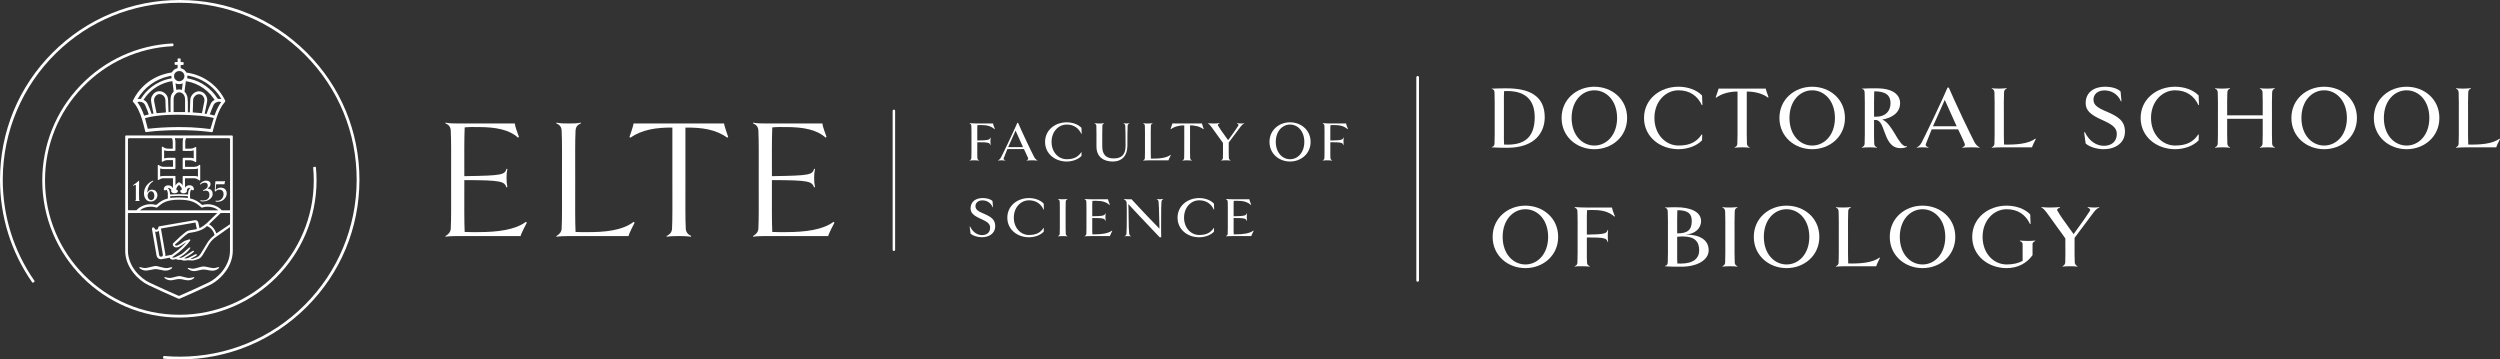 <?xml version="1.0" encoding="UTF-8"?><svg id="Réteg_2" xmlns="http://www.w3.org/2000/svg" viewBox="0 0 1871.07 269"><rect x="0" y="0" width="1871.07" height="269" fill="#333333" stroke="none"/><defs><style>.cls-1{fill:#fff;}</style></defs><g id="FEJLÉC"><g id="TTK_agol"><g id="logó"><path class="cls-1" d="M669.01,82.06c-.51,0-.93,.42-.93,.93v103.92c0,.51,.42,.93,.93,.93s.93-.42,.93-.93V82.99c0-.51-.42-.93-.93-.93Z"/><path class="cls-1" d="M358.18,173.73c-3.47,0-6.94,0-10.41-.13-.39-8.22-.26-18.89-.26-38.67v-.13c28.52,0,29.81,1.03,31.6,5.52l.64-.39c-.51-2.44-.64-3.98-.64-6.68s.13-4.37,.64-6.81l-.64-.13c-1.41,4.5-2.95,5.14-31.6,5.52,0-17.99-.13-26.21,.26-36.49,3.6-.38,7.07-.26,10.28-.26,12.98,0,23.12,1.93,29.68,7.97l.64-.64c-.77-1.8-3.08-8.48-3.08-10.02h-42.78c-1.93,0-7.19,0-8.99-.64l-.13,.64c2.57,.9,3.85,2.7,3.98,5.4,.39,8.22,.26,16.83,.26,36.74s.13,28.26-.26,36.61c-.13,2.18-1.41,4.11-3.98,5.52l.13,.51c1.93-.39,6.94-.51,8.99-.51h47.15c0-1.16,3.98-8.74,4.63-10.02l-.64-.64c-8.09,6.04-21.33,7.71-35.46,7.71Z"/><path class="cls-1" d="M438.34,173.73c-2.44,0-5.01,0-7.58-.13-.39-8.22-.26-19.01-.26-39.05s-.13-28.52,.26-36.74c.13-2.7,1.41-4.5,3.98-5.4l-.13-.64c-1.67,.64-7.07,.64-8.99,.64s-7.19,0-9.12-.64l-.13,.64c2.57,.9,3.85,2.7,3.98,5.4,.39,8.22,.26,16.83,.26,36.74s.13,28.26-.26,36.61c-.13,2.18-1.41,4.11-3.98,5.52l.13,.51c1.93-.39,6.94-.51,8.99-.51h44.96c0-1.28,3.85-8.74,4.5-10.02l-.64-.64c-8.74,6.55-21.46,7.84-35.97,7.71Z"/><path class="cls-1" d="M474.19,92.41c0,1.03-2.44,8.48-3.08,10.15l.64,.51c8.74-6.04,19.27-7.71,31.48-7.58v39.05c0,20.17,.13,28.26-.26,36.61-.13,2.57-1.41,4.11-4.11,5.52l.13,.51c1.8-.39,7.07-.51,9.12-.51s7.19,.13,8.99,.51l.26-.51c-2.7-1.28-3.98-3.08-4.11-5.52-.39-8.35-.26-16.44-.26-36.61v-39.05c12.33-.13,22.61,1.28,31.35,7.58l.64-.64c-.64-1.67-3.08-8.99-3.08-10.02h-67.7Z"/><path class="cls-1" d="M588.4,173.73c-3.47,0-6.94,0-10.41-.13-.39-8.22-.26-18.89-.26-38.67v-.13c28.52,0,29.81,1.03,31.6,5.52l.64-.39c-.51-2.44-.64-3.98-.64-6.68s.13-4.37,.64-6.81l-.64-.13c-1.41,4.5-2.95,5.14-31.6,5.52,0-17.99-.13-26.21,.26-36.49,3.6-.38,7.07-.26,10.28-.26,12.98,0,23.12,1.93,29.68,7.97l.64-.64c-.77-1.8-3.08-8.48-3.08-10.02h-42.78c-1.93,0-7.19,0-8.99-.64l-.13,.64c2.57,.9,3.85,2.7,3.98,5.4,.39,8.22,.26,16.83,.26,36.74s.13,28.26-.26,36.61c-.13,2.18-1.41,4.11-3.98,5.52l.13,.51c1.93-.39,6.94-.51,8.99-.51h47.15c0-1.16,3.98-8.74,4.63-10.02l-.64-.64c-8.09,6.04-21.33,7.71-35.46,7.71Z"/><path class="cls-1" d="M236.9,135c0-3.22-.15-6.47-.45-9.66-.03-.32-.32-.56-.65-.53l-.89,.09c-.32,.03-.55,.32-.52,.64,.29,3.13,.44,6.31,.44,9.47,0,55.45-45.12,100.57-100.57,100.57s-100.57-45.12-100.57-100.57c0-26.09,9.95-50.83,28.02-69.64,17.88-18.62,41.85-29.55,67.56-30.8,.32-.02,.57-.29,.56-.61l-.04-.89c-.01-.33-.29-.58-.62-.56-26.23,1.28-50.7,12.43-68.95,31.44-18.44,19.2-28.59,44.45-28.59,71.08,0,56.59,46.04,102.64,102.64,102.64s102.64-46.04,102.64-102.64Z"/><path class="cls-1" d="M134.5,0C98.57,0,64.8,13.99,39.39,39.39,13.99,64.8,0,98.57,0,134.5c0,27.67,8.33,54.23,24.09,76.83,.19,.27,.56,.33,.83,.15l.72-.51c.27-.19,.33-.55,.14-.82C10.11,187.67,1.9,161.22,2.07,133.67c.22-35.36,14.66-69.29,39.97-93.99C66.94,15.39,99.74,2.04,134.6,2.07c35.11,.03,68.72,13.96,93.55,38.79,25.12,25.12,38.91,58.56,38.79,94.1-.12,35.01-14.03,68.43-38.79,93.19-25.01,25.01-58.27,38.79-93.64,38.79-3.92,0-7.87-.17-11.75-.51-.32-.03-.61,.21-.64,.53l-.08,.88c-.03,.33,.21,.62,.54,.65,3.95,.35,7.96,.52,11.93,.52,35.93,0,69.7-13.99,95.11-39.39,25.4-25.4,39.39-59.18,39.39-95.11s-13.99-69.7-39.39-95.11C204.2,13.99,170.43,0,134.5,0Z"/><path class="cls-1" d="M132.86,51.02c-.13,.04-.26,.08-.38,.11-.18,.05-.34,.1-.5,.16-1.18,.39-2.21,1.18-2.88,2.19-.13,.13-.2,.26-.26,.38-.13,.26-.39,.44-.68,.44-.17,.03-.32,.06-.47,.08-.15,.03-.3,.05-.46,.08-1.23,.2-2.51,.5-4.04,.94-5.87,1.65-11.32,4.74-15.75,8.95-3.14,2.97-5.72,6.47-7.68,10.39-.06,.11-.11,.24-.17,.37-.05,.12-.11,.24-.15,.33-.15,.22-.12,.49,.07,.67,.14,.17,.27,.33,.4,.48l.37,.45c.51,.6,1.15,1.4,1.69,2.29,.49,.74,.97,1.61,1.47,2.67,1.31,2.74,2.3,5.27,3.01,7.73,.34,1.1,.64,2.26,.92,3.38,.13,.5,.26,1.01,.39,1.51,.17,.66,.33,1.31,.5,1.95,.17,.65,.33,1.29,.5,1.96,.06,.18,.16,.34,.48,.35l3.36-.39c.71-.11,1.36-.16,2.08-.22l1.7-.16c.71-.05,1.48-.11,2.25-.16l2.58-.16c1.1-.06,2.2-.11,3.19-.16h.15c.94-.06,1.82-.11,2.76-.11,2.81-.08,5.73-.13,8.54-.08,.87,.01,1.73,.03,2.61,.03,1.17,0,2.36,.05,3.51,.1,.59,.02,1.17,.05,1.77,.07,.24,0,.47,.01,.7,.03,.24,.01,.46,.03,.71,.03l2.75,.16,2.91,.22c.5,.06,.99,.11,1.54,.16l3.24,.33,3,.39h.16c.14,0,.23-.1,.3-.17,.1-.1,.11-.21,.11-.28,.14-.51,.27-1.01,.41-1.51,.14-.51,.28-1.02,.41-1.54l.05-.22c.09-.38,.19-.77,.33-1.16,.03-.13,.06-.25,.1-.36,.04-.13,.09-.26,.11-.4,.54-1.99,1.1-4.05,1.81-6.03,.68-1.99,1.45-3.84,2.35-5.64,1.02-1.98,2.16-3.7,3.48-5.23l.09-.1c.35-.28,.36-.75,.18-1.08l-.02-.09c-5.1-10.59-15.08-18.24-26.69-20.45-.6-.11-1.25-.22-1.91-.33h-.05c-.21,0-.4-.13-.48-.32l-.03-.07-.03-.03s-.03-.07-.07-.11c-.73-1.27-1.95-2.2-3.45-2.6-.14-.05-.28-.09-.45-.14,0-.02-.02-.05-.03-.08-.02-.04-.04-.1-.05-.11-.05-.7-.05-1.41,0-2.07l.04-.13h0l.06-.06s.11-.01,.15-.01h.88c.12,0,.24-.01,.35-.03,.1-.01,.2-.03,.31-.03,.21,0,.36-.19,.36-.32l.06-.29c.06-.39,0-.73-.04-1.08v-.04c0-.19-.16-.33-.31-.35-.14-.06-.27-.06-.38-.06h-.98c-.16,.05-.33,0-.46-.03l-.06-.06s-.01-.11-.01-.15v-2.09l-.03-.11-.06-.06c-.05-.07-.15-.19-.33-.19h-1.37c-.2,0-.47,.04-.47,.41v2.02s0,.03-.01,.05c-.01,.04-.03,.1-.04,.15l-.04,.04s-.11,0-.15,0h-.88c-.23,0-.52,0-.71,.05-.16,0-.36,.2-.35,.31-.12,.47-.12,.99,.02,1.51,.04,.07,.14,.27,.39,.27h1.7c.05,0,.08,.02,.08,.03v2.31s-.05,.07-.09,.09Zm-1.02,18.91c.46-.41,1.02-.67,1.67-.78,.2-.04,.41-.05,.62-.05,.38,0,.77,.05,1.16,.16,.51,.15,.98,.41,1.36,.73,.87,.76,1.49,1.82,1.7,2.92,.11,.54,.16,1.09,.16,1.67v9.28s-.03,.03-.08,.03h-8.46s-.03-.03-.03-.08v-9.73c0-.61,.07-1.11,.21-1.55,.25-.94,.85-1.86,1.7-2.6Zm-.47-7.55c.36,.15,.68,.27,1.12,.39,1.21,.33,2.56,.25,3.8-.22l.46-.15c-.11,.56-.17,1.08-.22,1.61-.05,.76-.17,1.54-.28,2.32,0,.31-.05,.61-.11,.96l-1.54-.33c-.17-.03-.36-.04-.56-.04s-.41,.01-.62,.05l-1.25,.29c-.05,.03-.1,.03-.17,.03l-.04-.04-.28-2.3c-.06-.78-.17-1.56-.28-2.36-.02-.06-.03-.13-.03-.2Zm-2.46-1.7s.04,0,.04-.01c0,0,.02,.03,.04,.09l.05,.08s0,.06,0,.12c.06,.38,.1,.75,.14,1.14,.04,.35,.08,.7,.13,1.06,.05,.38,.11,.78,.16,1.18,.05,.4,.11,.8,.16,1.18l.33,2.72c.04,.16,0,.31-.11,.42l-.04,.05c-.04,.08-.14,.18-.25,.29-1.01,1.12-1.64,2.53-1.81,4.06-.11,.73-.11,1.4-.11,2.12v7.81l.02,.85-1.45,.08s-.07-.05-.08-.24c-.03-.21-.03-.35-.03-.58l-.17-4.57c0-1.21-.06-2.45-.11-3.65-.06-.65-.12-1.19-.28-1.79-.29-1.17-.94-2.24-1.81-3-.44-.44-1-.84-1.58-1.13-1-.56-2.19-.8-3.35-.68-1.59,.11-3.02,.86-4.04,2.1-.81,.93-1.36,2.01-1.59,3.12-.13,.76-.16,1.42-.11,2.03,.06,.72,.17,1.45,.33,2.16,.44,2.37,.94,4.77,1.43,7.1v.04s.04,.04,.04,.04c0,.02,0,.06,.01,.06h0s-.02,.03-.04,.04c-.08,.04-.16,.08-.25,.08l-1.01,.16h-.12c-.1-.17-.14-.34-.19-.58-.66-2.03-1.51-4.16-2.6-6.51l-.5-1c-.56-.95-1.4-1.75-2.39-2.27l-.19-.09s-.12-.09-.13-.08c0,0,0-.03,.07-.11,2.08-3.29,4.84-6.2,7.97-8.41,3.19-2.25,6.7-3.89,10.43-4.86,.85-.2,1.87-.43,2.93-.61Zm-4.76,22.91v.49c0,.06-.02,.08-.1,.08l-6.81,.55s-.01-.01-.04-.06c-.02-.03-.03-.09-.04-.14-.01-.07-.03-.14-.06-.22l-.22-1.02c-.43-1.99-.83-3.87-1.2-5.82-.06-.3-.11-.59-.16-.88-.06-.29-.11-.58-.16-.88-.26-1.47,.25-2.99,1.39-4.08,.25-.3,.56-.51,.94-.73,.76-.46,1.75-.57,2.66-.31,1.62,.42,2.84,1.66,3.27,3.33,.1,.35,.16,.77,.16,1.16,.05,1.43,.11,2.91,.16,5,0,.78,.11,2.18,.22,3.52Zm4.27-24.98s0,0,0,0c0,0,0,0,0,0,0,0,0,0,0,0Zm-25.51,15.57c5.05-8.73,13.54-14.95,23.3-17.06,.44-.11,.93-.22,1.43-.33,.1-.03,.2-.04,.31-.05,.09-.01,.18-.02,.28-.04v.12c0,.53,.06,1.09,.16,1.54v.26c-.08,.02-.15,.03-.22,.04-.11,.02-.21,.03-.28,.06-2.92,.51-5.73,1.4-8.35,2.65-4.14,1.96-7.75,4.66-10.73,8.02-.98,1.13-1.92,2.38-2.89,3.83-.12,.23-.28,.49-.42,.68l-.03,.06c-.02,.07-.12,.09-.19,.09l-.66-.06h-.02c-.55,0-1.13,.03-1.73,.25,0-.02,.02-.05,.03-.07Zm5.3,12.26s-.09,.03-.14,.04c-.06,.01-.12,.02-.18,.05,0,0-.02-.01-.03-.02-.01-.03-.02-.06-.03-.1-.02-.06-.03-.13-.06-.18-.54-1.61-1.24-3.3-2.21-5.3-.68-1.41-1.56-2.86-2.59-4.29l-.14-.27h.01c1.03-.29,1.97-.31,2.86-.06,.33,.09,.69,.24,1.07,.43,.78,.36,1.41,.99,1.77,1.77,.59,1.29,1.2,2.63,1.7,4,.16,.47,.33,.92,.5,1.38,.16,.45,.33,.91,.49,1.37,.04,.12,.08,.23,.09,.33-.1,.06-.18,.1-.29,.13l-2.84,.73Zm51.74,2.06l-.16,.47c-.22,.65-.43,1.27-.61,1.94-.11,.41-.23,.81-.36,1.2-.12,.4-.25,.8-.36,1.21l-.99,3.13-.02,.03c-.06,.16-.29,.08-.48,.05l-4.86-.55c-.38-.03-.78-.07-1.18-.11-.4-.04-.8-.08-1.19-.11l-5.49-.38-.51-.06c-.62-.02-1.24-.04-1.87-.07-1.23-.05-2.5-.1-3.75-.1-.8,0-1.59-.01-2.39-.03-.8-.01-1.59-.03-2.39-.03h0c-.99,.03-1.96,.04-2.94,.05-.98,.01-1.95,.03-2.94,.06-1,0-2,.06-2.98,.11l-3.19,.16c-.93,.05-1.81,.11-2.7,.17l-3.96,.33-2.03,.22-1.85,.16c-.11,0-.13-.03-.15-.09-.05-.16-.11-.38-.16-.59-.23-.91-.48-1.83-.72-2.75-.33-1.26-.67-2.52-1-3.83-.1-.2-.15-.4-.2-.57,0-.02,0-.03,.03-.05l.39-.15c1.13-.34,2.22-.61,3.34-.82,.85-.18,1.75-.31,2.61-.44,.47-.07,.94-.14,1.39-.22,.38-.05,.78-.1,1.17-.14,.4-.04,.8-.08,1.19-.14,.98-.11,2.01-.22,3.07-.33,.33-.03,.63-.04,.93-.05,.3-.01,.61-.03,.94-.06,.33-.03,.67-.04,1.01-.05,.35-.01,.69-.03,1.02-.06,2.4-.11,4.86-.16,7.3-.16,1.49,0,2.99,.05,4.44,.1,.75,.02,1.5,.05,2.27,.07,.77,0,1.58,.05,2.36,.1,.39,.02,.77,.05,1.14,.07l6.27,.44c.93,.05,1.81,.16,2.69,.27,1.24,.16,2.52,.33,3.78,.55l.11,.02c1.12,.21,2.23,.43,3.3,.64,.13,.03,.25,.07,.36,.1,.11,.04,.23,.08,.35,.1-.03,.06-.04,.13-.04,.17Zm-8.8-3.9l-.05,.05h-.36c-.33,0-.59,0-.92-.05l-5.4-.46h-.14v-.22c0-.87,0-1.7,.05-2.51,.03-.31,.04-.61,.06-.92,.01-.3,.03-.6,.05-.9h0c.06-1.39,.06-2.76,.06-4.09,0-.38,.04-.72,.09-1.11l.02-.13c.05-.43,.19-.85,.42-1.25,.44-.77,1.08-1.45,1.8-1.91,1.56-.99,3.68-.72,4.92,.62,.63,.74,1.02,1.54,1.17,2.38,.11,.63,.11,1.22,0,1.8-.11,.5-.21,.99-.3,1.49-.1,.49-.19,.99-.3,1.49-.14,.74-.29,1.48-.44,2.22-.15,.74-.3,1.49-.44,2.22l-.28,1.2s0,.08,0,.08Zm14.35-8.13c-.04,.06-.07,.12-.13,.18-.82,1.13-1.6,2.43-2.32,3.87-.84,1.62-1.62,3.42-2.33,5.37-.02,.1-.06,.19-.1,.27-.04,.09-.07,.17-.1,.27-.02,.01-.04,.03-.05,.03h-.09l-3.17-.82h-.05s-.08,0-.08,0l-.04-.04s.03-.08,.04-.12c0-.03,.02-.07,.05-.13,.64-1.9,1.46-3.98,2.53-6.37,.07-.18,.17-.36,.26-.53,.04-.08,.08-.16,.12-.22,.38-.7,.9-1.21,1.57-1.51,.92-.49,1.89-.68,2.85-.58h.07c.32,.06,.69,.11,1.01,.23,0,0,.01,.02,.02,.03-.02,.03-.04,.06-.05,.09Zm-25.43-18.02c.02-.06,.03-.13,.03-.17,.05-.26,.11-.61,.11-.97,0-.1,.01-.22,.03-.34,.01-.13,.03-.26,.03-.38,0,0,.03-.02,.07-.02,.55,.11,1.15,.22,1.79,.32,4.06,.87,8.09,2.51,11.65,4.76,4.77,3.01,8.77,7.15,11.57,11.94,.04,.13,.13,.27,.21,.39,.03,.05,.06,.1,.08,.13,0,.02,.02,.04,.02,.05-.02,0-.02,0-.03,0-.55-.13-1.13-.19-1.69-.19-.19,0-.37,0-.55,.02h-.27c-.08,0-.18-.01-.2-.09v-.04s-.07-.05-.07-.05c-4.61-7.4-12.1-12.79-20.57-14.76-.33-.08-.68-.15-1.02-.22-.34-.07-.68-.14-1-.21l-.2-.04s.01-.07,.02-.12Zm-1.92,9.74c.01-.11,.03-.21,.03-.31,.11-.93,.22-1.81,.33-2.69l.33-2.31c.03-.22,.05-.45,.08-.69,.03-.23,.06-.47,.08-.66,.03-.12,.04-.25,.06-.38,.01-.11,.02-.23,.08-.35,.21,0,.48,.03,.85,.11,1.02,.17,1.99,.39,2.89,.65,4.59,1.31,8.73,3.59,12.29,6.77,1.89,1.77,3.43,3.53,4.71,5.36,.16,.21,.32,.43,.43,.64l.13,.21c.06,.1,.13,.2,.14,.2-.02,.03-.15,.1-.27,.17l-.15,.09c-1.11,.64-2,1.61-2.5,2.72-.32,.64-.6,1.26-.88,1.93-.72,1.61-1.34,3.28-1.94,4.93-.05,.19-.15,.45-.26,.68h-.02s-1.36-.21-1.36-.21c-.01-.01-.01-.01-.01,0,.02-.14,.06-.29,.09-.45,.05-.21,.1-.43,.13-.65,.43-2,.88-4.07,1.26-6.1l.33-1.82c.29-1.68-.07-3.37-1.02-4.76-.4-.6-.79-1.06-1.18-1.41-.84-.78-1.97-1.31-3.18-1.48-1.24-.17-2.53,.09-3.64,.74-1.63,.87-2.87,2.44-3.39,4.3-.12,.42-.17,.77-.17,1.14-.03,.5-.04,.99-.06,1.49-.01,.49-.03,.99-.06,1.48l-.16,4.79c0,.24-.01,.47-.03,.7-.01,.24-.01,.39-.01,.64,0,.03,0,.32-.04,.39h-.16s-1.27-.05-1.27-.05c0,0-.03-.03-.03-.08v-5.22c0-1.46,0-2.98-.17-4.51,0-.78-.11-1.52-.34-2.25-.37-1.23-.96-2.26-1.75-3.05l-.11-.11c-.07-.07-.11-.18-.11-.3,0-.1,.01-.19,.03-.27Zm-4.07-15.03c.59,0,1.17,.11,1.67,.31,.04,.02,.08,.04,.12,.06,.09,.04,.2,.08,.3,.15,1.81,1.12,2.4,3.47,1.31,5.23-.43,.7-1.01,1.21-1.73,1.52-.54,.25-1.11,.37-1.73,.37-.32,0-.57,0-.88-.1-.87-.26-1.62-.77-2.2-1.51-.31-.49-.49-.9-.58-1.3-.06-.33-.11-.64-.11-.96,0-2.08,1.71-3.76,3.82-3.76Z"/><path class="cls-1" d="M125.42,207.85c-.11-.03-.24-.06-.36-.08-.12-.03-.24-.05-.35-.08l-1.2-.28h-.22c-.16,0-.3,.14-.3,.3v.05l.03,.05c.18,.3,.37,.54,.66,.72,.43,.31,.83,.52,1.25,.68,.88,.38,1.83,.57,2.78,.57,.32,0,.64-.02,.96-.06,.88-.17,1.71-.33,2.53-.49,.19-.03,.38-.07,.57-.11,.41-.09,.84-.18,1.28-.21,1.16-.12,2.14-.09,3.02,.11,.5,.11,.98,.21,1.46,.3,.48,.1,.96,.19,1.46,.3,.58,.12,1.09,.17,1.63,.17,.68,0,1.3-.11,1.91-.22,.69-.16,1.33-.43,1.98-.85,.34-.2,.55-.38,.7-.58,.06-.06,.08-.13,.11-.22l.06-.06v-.44h-.33c-.34,.05-.75,.14-1.22,.28-.54,.11-1.09,.22-1.64,.27-.85,.11-1.72,.05-2.57-.16l-4.41-1.1c-.57-.11-1.21-.11-1.82,0-.45,.06-.9,.17-1.34,.28-.55,.14-1.08,.27-1.61,.41-.54,.14-1.08,.28-1.63,.42-1.08,.26-2.22,.27-3.37,.06Z"/><path class="cls-1" d="M104.51,200.66c.28,.28,.57,.57,.92,.74,.75,.46,1.59,.79,2.43,.96,.77,.13,1.37,.16,1.97,.11,.49-.04,.98-.13,1.45-.21,.24-.04,.47-.08,.72-.12,1.02-.22,2.08-.44,3.12-.6,.72-.12,1.36-.16,1.93-.11,.6,.05,1.21,.17,1.79,.27,.55,.12,1.1,.23,1.66,.33,.45,.09,.9,.17,1.35,.27,.51,.15,1.07,.23,1.7,.23,.51,0,1.03-.05,1.57-.1l.16-.02c.96-.16,1.87-.53,2.78-1.14,.23-.17,.46-.35,.63-.57,.06-.06,.08-.13,.11-.22l.06-.06v-.27l-.06-.06c-.08-.08-.12-.11-.25-.11-.18,0-.36,0-.55,.06-.73,.22-1.44,.38-2.18,.49-.85,.16-1.72,.16-2.56,0l-.47-.1c-.9-.19-1.83-.38-2.71-.61-.66-.19-1.54-.43-2.42-.61-.6-.16-1.27-.18-1.96-.06-.6,.11-1.22,.22-1.82,.39-1.09,.27-2.23,.54-3.41,.82-1.23,.32-2.58,.32-3.8,0-.59-.18-1.12-.29-1.59-.38-.2-.06-.38-.06-.56-.06-.06,0-.25,.02-.25,.3l.02,.09c.06,.13,.12,.25,.2,.33Z"/><path class="cls-1" d="M140.55,200.96s.04,.08,.08,.12c.21,.27,.5,.51,.82,.71,.39,.22,.78,.45,1.23,.62,.78,.33,1.63,.49,2.55,.49,.26,0,.53-.01,.81-.04,.16-.03,.34-.06,.52-.08,.18-.03,.36-.06,.53-.08,.52-.11,1.06-.23,1.6-.36,.53-.12,1.07-.25,1.6-.36,1.21-.3,2.54-.34,3.92-.11,.6,.15,1.2,.25,1.78,.35,.29,.05,.58,.1,.88,.15l.14,.02c.61,.1,1.19,.2,1.81,.2s1.18-.07,1.8-.22c.75-.15,1.59-.5,2.43-1.02,.32-.21,.6-.48,.92-.86l.04-.05v-.02s.06-.08,.06-.16l-.02-.09c-.03-.06-.13-.22-.28-.22-.18,0-.36,0-.55,.06-.88,.27-1.71,.44-2.55,.6-.48,.05-1.02,.05-1.55,0-.75-.11-1.53-.22-2.24-.38l-3.08-.66c-1.16-.24-2.27-.21-3.28,.11-.52,.14-1.03,.27-1.54,.41-.51,.14-1.02,.27-1.55,.42-.6,.2-1.3,.37-2,.49-.69,.11-1.39,.11-2.08,0l-1.86-.38c-.23-.06-.46-.12-.71-.12-.16,0-.3,.14-.3,.3l.02,.11,.06,.06Z"/><path class="cls-1" d="M108.9,148.81c.93,1.32,2.36,2.09,3.96,2.03,1.1,0,2.2-.38,3.08-1.04,1.15-.82,1.81-2.14,1.87-3.57,0-.71-.11-1.43-.44-2.03-.33-.77-.93-1.43-1.7-1.81-.77-.38-1.65-.49-2.53-.38-.99,.11-1.92,.71-2.47,1.59-.08,.13-.21,.22-.29,.31-.04,.04-.11,.07-.16,.07,0-.13,.02-.22,.02-.33,.05-.72,.16-1.48,.33-2.2,.39-1.48,1.1-2.91,2.09-4.07,.44-.55,1.04-1.04,1.65-1.43l.27-.22,.05-.06c.11-.11,.11-.27,0-.39-.05-.05-.11-.05-.16-.05s-.16,0-.22,.05c-1.59,.71-2.97,1.7-4.12,3.02-1.87,2.2-2.69,5.06-2.25,7.92,.16,.93,.49,1.81,1.04,2.58Zm1.65-2.97c.11-.6,.33-1.21,.71-1.7,.16-.27,.38-.49,.6-.66,.77-.55,1.81-.49,2.53,.11,.33,.27,.6,.66,.77,1.1,.22,.55,.33,1.04,.33,1.59v.27c.06,.6-.11,1.26-.27,1.7-.16,.38-.39,.71-.71,.99-.38,.33-.82,.49-1.32,.55-.55,.06-1.04-.17-1.43-.49-.22-.16-.38-.38-.55-.6-.39-.55-.66-1.21-.71-1.92,0-.27,0-.6,.05-.93Z"/><path class="cls-1" d="M99.55,138.97c.05,0,.16-.06,.22-.06l1.37-.44,.33-.11c.05-.06,.16,.06,.16,.11,.05,.22,.05,.39,.05,.6v10.17c0,.33-.16,.66-.38,.93-.03,.04-.05,.06-.05,.11,0,.11,.11,.16,.16,.16h2.97c.11,0,.14-.09,.11-.16-.03-.07-.05-.11-.11-.17-.22-.22-.27-.49-.27-.77v-.16c0-1.59-.06-3.13-.06-4.73v-1.98c.06-1.43,.06-2.8,.06-4.23v-2.69c0-.06-.06-.16-.06-.27,0-.05-.11-.11-.16-.05-.16,.11-.27,.27-.44,.38-.44,.33-.82,.77-1.26,1.1-.55,.38-1.1,.82-1.65,1.21-.33,.22-.6,.44-.93,.66-.05,.05-.11,.11-.16,.16,0,.06,.05,.22,.11,.22Z"/><path class="cls-1" d="M160.94,143.31s.2,.07,.33-.05l.27-.27c.49-.49,1.1-.82,1.81-.99,.49-.11,1.04-.11,1.59,0,1.04,.17,1.87,.93,2.2,1.92,.11,.27,.16,.6,.16,.93,.06,.55,0,1.1-.11,1.65-.33,1.7-1.59,3.08-3.24,3.57-.71,.22-1.48,.28-2.2,.16l-.33-.05c-.05,.05-.11,.11-.11,.17,.05,.11,.05,.22,.11,.38l.17,.17c.05,0,.16,.05,.22,.05,.93,.11,1.81,.11,2.69-.11,1.92-.38,3.57-1.65,4.51-3.41,.71-1.32,.88-2.86,.39-4.29-.27-.88-.88-1.65-1.7-2.09-1.1-.66-2.47-.82-3.74-.44-.66,.16-1.26,.49-1.81,.93-.16,.11-.27,.22-.39,.33l-.11,.11c-.05,.06-.23,.13-.22-.11,.05-.84,.17-2.47,.22-3.41,0-.11,.02-.23,.05-.33,.05-.11,.16-.22,.27-.22h5.83c.09,0,.21-.03,.22-.33,.11-.6,.22-1.15,.38-1.7v-.06c.06-.22-.05-.27-.22-.27-.44,.11-.88,.11-1.32,.11h-4.84c-.88,0-.82,0-.88,.82-.11,.71-.11,1.37-.16,2.09l-.22,3.57c-.01,.36-.05,.55-.05,.82,0,.17,.05,.27,.22,.33Z"/><path class="cls-1" d="M149.78,138.04c.05,.11,.16,.11,.22,.06l.6-.5c.38-.27,.77-.49,1.21-.66,.77-.27,1.54-.33,2.31-.11,.71,.17,1.26,.82,1.32,1.54,.16,.82-.05,1.65-.6,2.25-.22,.27-.44,.49-.71,.66-.44,.33-.88,.55-1.37,.77l-.66,.27c-.11,.06-.16,.16-.11,.28,.05,.05,.05,.16,.11,.22,.06,.11,.22,.16,.33,.11,.22-.11,.44-.16,.66-.22,.49-.11,.93-.11,1.43,0,.88,.11,1.65,.71,1.98,1.54,.11,.27,.16,.6,.22,.88,.06,.44,.06,.93,0,1.37-.11,1.15-.77,2.2-1.76,2.8-.33,.22-.71,.39-1.1,.49-.99,.27-2.09,.33-3.13,.16l-.66-.11c-.06,0-.06,.05-.06,.11v.33c0,.11,.06,.27,.22,.27,.27,.06,.55,.11,.82,.16,1.04,.11,2.14,0,3.19-.27,.88-.27,1.76-.66,2.53-1.15,.66-.49,1.26-1.04,1.7-1.76,.77-1.15,.94-2.64,.44-3.96-.22-.77-.77-1.43-1.48-1.81-.33-.22-.77-.33-1.15-.44-.27-.06-.6-.17-.88-.22l-.05-.05v-.05l.49-.33c.44-.27,.77-.66,1.1-1.04,.49-.66,.71-1.48,.6-2.31-.06-.6-.39-1.15-.88-1.48-.27-.16-.55-.33-.88-.44-.88-.27-1.87-.33-2.75-.05-1.32,.33-2.47,1.15-3.3,2.25-.11,.16-.11,.27,.05,.44Z"/><path class="cls-1" d="M93.71,102.15v85.64c0,12.7,10.35,22.28,17.32,25.57,9.35,4.42,13.2,6.11,19.6,8.91l2.94,1.28c.28,.13,.61,.13,.89,0l2.2-.96c7.69-3.38,10.03-4.41,20.25-9.23,5.05-2.38,11.87-8.08,15.25-15.95,1.28-2.99,2.07-6.29,2.07-9.84V101.93c0-.31-.25-.55-.55-.55H94.26c-.31,0-.55,.24-.55,.77Zm78.46,57.73v7.83c-.08,.07-.14,.14-.15,.2-.44,.28-1.71,1.2-2.16,1.48l-7.46,5.01-.33,.2q-.11,.07-.24-.09c-.13-.16-.21-.39-.29-.62-.23-.62-.32-.89-.67-1.45-.99-1.78-2.18-3.21-3.96-4.23-.35-.2-.52-.2,.12-.9l8.15-7.89h2.02s1.98,0,1.98,0h2.61c.21,0,.39,.17,.39,.39v.08Zm-24.96,30.54c-.19-.16-.38-.18-.62-.15-.23,.02-.46,.1-.69,.18l-1.69,.93-3.01,1.51c-.73,.36-1.46,.48-2.27,.55l-.78-.05c-.06,0-.12-.05-.12-.05-.04-.19,.15-.25,.15-.25,1.11-.63,2.16-1.31,3.27-1.94,.55-.34,1.11-.69,1.66-1.09,.5-.34,.93-.73,1.37-1.06,.27-.26,.54-.52,.69-.82,.05-.12,.04-.24-.09-.34-.2-.21-.49-.25-.71-.11-.27,.2-.55,.34-.83,.49l-5.63,3.63c-.33,.21-.72,.42-1.05,.63-.73,.36-2.18,.64-2.61,.35-.16-.1,.09-.24,.2-.31,.56-.29,1.12-.57,1.68-.86,.77-.49,1.21-.87,1.63-1.16,.6-.39,1.11-.85,1.65-1.32,.98-.85,1.83-1.81,2.55-2.81,.21-.25,.29-.44,.44-.69,.05-.12,.11-.35-.02-.4-.19-.16-.42-.14-.64,0-.27,.2-.55,.4-.82,.6l-3.64,3.18c-.22,.2-.44,.33-.65,.53-.54,.46-1.32,.9-1.93,1.19l-2.43,1.21c-1.05,.47-1.52,.64-1.8,.73-.29,.09-.79,.1-1.14,.08-.12,.01-.24-.04-.36-.08,0,0-.07-.11-.02-.17,.05-.12,.16-.19,.21-.25,.44-.33,.88-.67,1.32-1,1.21-.82,2.36-1.68,3.51-2.61,2.29-1.85,4.39-3.86,6.29-6.03,.42-.5,.41-.52,.83-1.02,.47-.57,1.18-1.5,1.18-1.5,.46-.58-.09-1.04-.58-1-.12,0-2.13,.62-3.15,1.01-1.24,.52-2.17,1.44-3.62,2.37-.41,.26-1.46,.92-1.9,1.09-1.5,.61-2.59-.17-1.86-.79,0,0,1.81-1.61,2.52-2.2,1.04-.8,3.75-3.67,6.45-5.57,.85-.6,1.19-.72,2.12-.83,4.57-.59,8.33-1.85,10.31-3.2,.49-.34,.98-.65,1.41-1.04,.22-.19,.43-.39,.65-.59,.1-.13,.34-.15,.52-.05,.18,.04,.37,.14,.49,.19,1.29,.64,2.36,1.5,3.23,2.71,.6,.82,1.1,1.77,1.42,2.74,.07,.11,.14,.28,.16,.39q.17,.63-.32,.96c-1.97,1.47-3.67,3.33-5,5.44-.61,.99-1.22,2.04-1.83,3.04l-2.54,4.16-.66,1.06c-.61,.99-1.37,1.85-2.44,2.3-.73,.3-1.15,.63-1.89,.88-.45,.16-.96,.32-1.48,.49-.23,.08-1.26,.29-1.41,.02-.09-.15,.2-.25,.31-.31,.84-.43,1.77-1.07,2.62-1.45,.67-.32,.89-.51,1.32-.84,.17-.24,.3-.51,.11-.67Zm-23.43-.11l-3.33-19.26,25.63-4.49c.11-.02,.22,.06,.24,.2l1.01,4.67c-.37,.1-.71,.17-1,.23-1.04,.19-4.42,.7-4.94,.82-1.03,.24-1.45,.58-1.82,.8-1.29,.79-3.75,3.1-4.98,4.04-.38,.33-1.15,1.17-1.53,1.5-1.23,1.12-3.17,2.9-3.43,3.21-.65,.9-.22,1.79,.5,2.53s2.05,.62,2.22,.6c.52-.05,.98-.15,1.49-.37,.73-.3,3.86-2.43,4.71-2.97l.45-.28c.18-.13,.29,0,.12,.14-.15,.14-.29,.3-.29,.3l-.3,.3c-.96,1.03-1.98,2-3.01,2.91-1.62,1.5-3.36,2.89-5.18,4.17-.57,.46-1.19,.88-1.77,1.34l-4.95,.91c.15-.34,.23-.86,.16-1.3Zm-2.09,1.24c-.2,.28-.5,.47-.84,.53l-.19,.03c-.7,.12-1.38-.35-1.5-1.06l-3.07-17.74c.23,.13,.47,.2,.7,.2,.17,0,.35-.01,.53-.04,.57-.07,1.14-.28,1.51-.73l3.07,17.83c.06,.34-.02,.68-.22,.97Zm7.32-47.27c.85,.4,2.12,.59,3.19,.03,.57-.25,.95-.7,.95-1.32,0-.27-.13-.5-.38-.67l-.56-.25c-.19-.08-.34-.36-.28-.66,.03-.15,.11-.45,.18-.59,.38-.97,1.02-1.82,1.88-2.46l.03-.03,1.85,2.23c.11,.26,.16,.51,.21,.8,.09,.37-.04,.63-.28,.75-.04,.03-.08,.03-.11,.05-.05,.02-.37,.15-.39,.18-.38,.22-.46,.54-.34,.93,.12,.41,.36,.73,.75,.99,1.11,.64,2.36,.49,3.34-.01,.13-.07,.31-.18,.44-.32,.26-.26,.39-.5,.39-.88,0-.13-.01-.24-.03-.35,0-.07-.02-.14-.02-.2,0-.26,.1-.49,.2-.74,.14-.41,.41-.72,.84-.93,.49-.24,1.04-.31,1.67-.2,.05,0,.09,0,.13,.01l-.05,.1c-.38,.16-.66,.47-.94,.89-.06,.11-.14,.18-.18,.28-.04,.09-.08,.18-.14,.3-.28,.61-.45,1.3-.51,2.01-.03,.39-.09,.94-.09,1.36l-.34-.03c-1.56-.07-2.84-.14-4.24-.16-.84-.01-1.69-.05-2.52-.05h-.14l-3.95,.16s-1.81,.04-2.02,.05c-.22,.01-.25-.11-.26-.18-.03-.26-.04-.52-.06-.77-.06-.5-.17-1.01-.28-1.53l-.07-.2c-.09-.28-.19-.59-.32-.85-.2-.55-.61-1.02-1.11-1.29,.52-.09,1.05-.03,1.51,.16,.61,.26,1.24,.83,1.25,1.39,.02,.51-.09,.48-.09,.84,0,.61,.66,1.08,.9,1.19Zm11.68,3.4c0,.41-.04,.45-.39,.44-.35-.02-1.55-.15-2.21-.19-2.99-.18-4.47-.19-6.44-.12-2.3,.08-3.66,.27-3.66,.27h-.44c-.14,0-.18-.27-.18-.46,0-.21,0-.43,0-.61,0-.09,.08-.14,.17-.14s2.23-.11,2.23-.11c.32-.02,.65-.04,.97-.07,.66-.05,.91-.09,2.27-.11,2.06-.03,4.06,.02,5.11,.08,1.05,.07,2.31,.2,2.31,.2,.22,0,.23,.09,.23,.09,.01,.03,.02,.59,.02,.71Zm-6.64,1.79c9.67,0,12.73,2.61,15.22,4.57,.47,.37,.87,.78,1.32,1.14,.23,.22,.45,.28,.86,.14,4.15-1.42,9.29-.3,11.9,2.08-10.66,0-47.36,.01-58.59,.01,2.79-2.41,7.94-3.51,12.1-2.09,.41,.11,.62,.06,.86-.14,.45-.36,.85-.77,1.32-1.14,2.42-1.91,5.36-4.57,15.04-4.57Zm4.59-43.4c0-.64,.11-1.28,.31-1.84,.03-.06,.06-.13,.09-.21,.02-.06,.05-.12,.08-.18l.02-.05c.07-.14,.16-.31,.17-.34h31.99c.48,0,.87,.39,.87,.87v52.67c0,.36-.09,.41-.59,.41h-5.59c-3.24-3.68-9.04-5.55-14.38-4.02-.16,.05-.34,.01-.47-.11-.22-.18-.41-.39-.66-.58-1.99-1.55-4.07-3.21-8.23-4.22-.01-.14-.02-.28-.02-.34v-3.17c0-.66,.11-1.36,.33-2,.05-.25,.15-.51,.28-.72,.03-.03,.07-.09,.11-.14,.02-.03,.04-.06,.06-.08,.05-.06,.2-.1,.27-.08l.31,.16c.16,.11,.28,.16,.38,.22,.11,.09,.26,.09,.39,.09,.43,0,.74-.3,.74-.74,0-.34,0-.63-.12-.99-.25-.81-.82-1.43-1.54-1.72-.88-.38-1.9-.42-2.94-.12-.84,.24-1.58,.83-1.97,1.55-.06,.08-.03,.16-.07,.25v-7.2c.1,0,7-.01,7-.01,1.17,.01,2.05,.53,2.82,1,.22,.17,.45,.31,.68,.43,.08,.05,.43,.27,.55,.27,.13,0,.22-.09,.24-.11,.11-.11,.11-.24,.11-.3v-.55c.06-3.09-.01-8.42-.01-10.52v-.06c-.06-.16-.2-.22-.26-.25-.07-.03-.18-.05-.36,.05,0,0-.71,.55-.82,.6-.77,.52-1.63,.8-2.61,.85-.54,.06-1.09,.06-1.63,.06h-4.42c-.19,0-.85-.02-1.05-.03-.21-.01-.22-.26-.22-.47v-4.17c0-.23,.09-.28,.28-.28h3.72c.94,0,1.9,.26,2.71,.74,.28,.17,.53,.3,.86,.46l.22,.11,.13,.05c.16,.07,.37-.08,.42-.28,.05-.15,.04-.49,.04-.57v-9.64s0-.51,0-.51c0-.28-.22-.34-.36-.32-.07,.01-.29,.09-.29,.09-.29,.11-.58,.28-.86,.45-.72,.47-1.57,.63-2.44,.68-.82,.05-1.66,.05-2.46,.05,0,0-1.27-.01-1.55-.01s-.25-.12-.25-.34v-4.85Zm-7.71-2.36s-.05-.14-.05-.26l6.25,.03c-.01,.11-.05,.3-.08,.39-.22,.76-.34,1.66-.34,2.99v5.55c0,.11,0,.28,.14,.41,.14,.14,.34,.14,.73,.14h4.42c.51,.05,1.07,.01,1.7-.11,.34-.05,.62-.11,.94-.22,.07,0,.13-.02,.18-.03,.04-.01,.09-.02,.12-.02h.03v5.96s-.09-.02-.13-.03c-.05-.01-.11-.02-.17-.05-.74-.22-1.47-.34-2.26-.34h-5.05c-.61,.07-.65,.18-.65,.86v7.23c0,.21,.19,.36,.36,.36h4.57l3.78-.06c.73,.05,1.47-.04,2.27-.28,.14-.04,.22-.07,.3-.1,.11-.04,.16,0,.15,.08,0,.09,0,.21,0,.33v5.54c0,.06-.05,.06-.08,.05-.04-.01-.09-.03-.14-.05l-.08-.03c-.73-.22-1.51-.34-2.32-.34h-7.75c-.12,0-.26,0-.43,0-.4,0-.59,.23-.61,.42-.03,.19-.03,.38-.03,.61v6.36s-.1-.42-.25-.73c-.18-.37-1.06-1.22-1.68-1.63-.39-.35-1.05-.33-1.45-.03-.61,.41-1.06,.79-1.64,1.5-.09,.14-.38,.57-.37,.88v-7.05c0-.21-.24-.35-.41-.35h-7.87c-.51,0-.94,0-1.43,.06-.5,0-1,.09-1.57,.28-.07,.02-.16,.05-.16-.06v-5.86s.09,.02,.13,.03c.06,0,.11,.02,.17,.05,.3,.1,.65,.16,.95,.2l.12,.02c.26,.05,.62,.12,.97,.12h7.96c.12,0,.25-.01,.38-.03,.12-.01,.23-.03,.34-.03,.22,0,.41-.2,.41-.41v-7.53c0-.13-.13-.28-.26-.34-.11-.08-.2-.08-.26-.08h-4.94c-1.04,0-2.01,.21-2.73,.39l-.24,.05h-.03v-5.99l.3,.05c.72,.22,1.47,.34,2.2,.34h4.88c.23,0,.47,0,.75-.08,.12-.06,.32-.16,.32-.39v-5.81c.05-.92-.08-1.92-.4-2.98Zm-35.15,.61c0-.48,.39-.87,.87-.87h31.94s.12,.13,.16,.2c.04,.08,.08,.15,.11,.24,.25,.61,.38,1.18,.38,1.7,.05,.49,.05,.98,.05,1.47v3.86c0,.28-.03,.36-.24,.36h-3.23c-.5,0-.92-.06-1.39-.16-.69-.16-1.34-.43-1.92-.8-.13-.08-.26-.16-.38-.24-.13-.09-.25-.17-.36-.22-.11-.11-.24-.11-.3-.11-.19,0-.26,.09-.29,.16-.07,.11-.07,.24-.07,.3v10.59s.01,.08,.01,.09c.09,.3,.4,.24,.49,.19,0,0,.18-.08,.24-.13l.91-.49c.79-.45,1.65-.62,2.49-.62h3.95c.14,0,.25-.01,.25,.12,.05,1.27,.04,4.04,.03,4.7,0,.1-.09,.18-.18,.18h-7.07c-.84,0-1.75-.27-2.48-.74,0,0-1.12-.64-1.14-.64-.06-.02-.11-.03-.17-.04-.26-.02-.36,.18-.36,.36v10.65c0,.2,.24,.3,.36,.3,.07,0,.22,0,.32-.09,.32-.16,.66-.33,.97-.54,.88-.47,1.71-.69,2.55-.69h6.65l.52,.03v7.54s-.01-.03-.02-.04c-.03-.07-.07-.14-.11-.24-.45-1.03-1.43-1.75-2.62-1.93-.74-.11-1.5-.05-2.17,.17-.83,.24-1.55,.95-1.78,1.77-.15,.44-.14,.9-.11,1.1l.07,.23c.08,.21,.2,.29,.38,.38,.19,.09,.39,.1,.59,.02,.05-.03,.11-.05,.18-.08,.07-.03,.14-.06,.18-.08,.11-.03,.19-.09,.26-.12,.06-.04,.12-.07,.16-.09,.18-.04,.24,.02,.31,.12,.14,.14,.24,.34,.35,.54,.14,.34,.32,.78,.37,1.22,.05,.32,.11,.65,.11,.95v3.64c-4.08,1.04-5.99,2.7-7.81,4.14-.17,.14-.33,.3-.49,.43-.23,.2-.55,.27-.85,.19-5.3-1.43-11.16,.45-14.37,4.09h-5.38c-.86,0-.94-.22-.94-.94v-52.15Zm0,55.75c0-.49,.08-.64,.53-.64h63.36s0,0,0,0h2.93c-2.56,2.59-6.84,6.74-7.6,7.4-1.47,1.25-2.98,2.46-4.54,3.37-.37,.22-.76,.41-1.16,.58l-.86-4.1c-.22-1.25-1.42-2.09-2.67-1.88l-26.44,4.57h0c-.49,.08-.88,.5-.89,1.01-.03,1.13-.75,1.4-1.35,1.48-.19,.03-1.04,.24-1.42-.91-.18-.55-.63-.89-1.19-.72-.46,.14-.75,.57-.74,1.03,0,0,0,.02,0,.02,0,.03,0,.06,0,.08,0,.04,0,.07,0,.11l3.4,19.7c.29,1.65,1.6,2.85,3.22,2.85,.19,0,.39-.02,.58-.05l.19-.03c.1-.02,.28-.05,.28-.05l5.7-1.03c.04,.48,.3,.79,.36,.81,.51,.42,1.12,.66,1.76,.66,.47,.01,.99-.03,1.45-.19l.45-.16c.29-.09,.58-.05,.88,.04l.24,.09c.67,.23,1.32,.44,1.96,.38l.81-.07c.29-.03,.59,0,.84,.16,.67,.29,1.39,.46,2.09,.45,.53,.01,1.11-.04,1.63-.15,.52-.11,1.1-.16,1.63-.09,1.24,.06,2.66,.27,3.86,.04,.58-.11,1.15-.28,1.71-.45l1.7-.57c.29-.09,.51-.22,.79-.37,.94-.56,1.77-1.58,2.39-2.52l.3-.5c1.58-2.6,3.01-5.22,4.59-7.82,.72-1.12,1.5-2.13,2.42-3.03,.91-.91,1.89-1.76,3-2.44l9.69-6.88c.14-.11,.32-.23,.47-.3v17.63c0,11.95-9.65,20.85-16.13,23.92-10.2,4.82-13.7,6.35-21.36,9.72l-.32,.14c-.22,.09-.46,.09-.67,0l-2.22-.97c-6.38-2.8-10.23-4.48-19.55-8.89-6.48-3.07-16.13-11.97-16.13-23.92v-27.51Z"/><path class="cls-1" d="M725.7,120l.04,.17c.97-.21,2.69-.17,3.62-.17,.71,0,2.44,.04,3.4,.17l.04-.17c-.97-.46-1.26-.84-1.3-1.81-.13-1.64-.08-3.19-.08-5.59v-6.14c8.37,0,9.33,.34,9.79,2.19l.21-.04c-.13-.97-.17-1.68-.17-2.82s.04-1.81,.17-2.82l-.21-.04c-.46,1.72-1.43,2.1-9.79,2.23v-5.34c0-2.06-.04-3.66,.08-6.14,1.01-.13,1.93-.08,2.9-.08,3.87,0,7.23,.63,9.96,3.11l.21-.25c-.34-.76-1.35-3.41-1.35-4.04h-12.32c-1.47,0-3.7-.08-5.17-.21l-.04,.21c.97,.46,1.26,.84,1.3,1.81,.13,2.65,.08,5.46,.08,11.98s.04,9.29-.08,11.98c-.04,.97-.34,1.35-1.3,1.81Z"/><path class="cls-1" d="M751.3,118.19c.76-1.89,1.43-3.66,2.65-6.64h12.4c1.47,3.03,2.27,4.75,3.07,6.64,.38,.97-.08,1.35-1.13,1.81l.04,.17c.71-.13,3.53-.17,4.37-.17,.76,0,2.98,.04,3.74,.17l.04-.17c-.8-.29-1.85-1.26-2.48-2.48-1.35-2.73-2.31-4.54-5.34-10.93-3.03-6.39-5.55-11.94-6.68-14.63h-.59c-1.14,2.69-3.7,8.24-6.73,14.63s-4.16,8.58-5.51,11.27c-.63,1.14-1.39,1.85-2.27,2.14l.04,.17c.8-.13,1.85-.17,2.65-.17,.84,0,2.14,.04,2.86,.17l.04-.17c-1.05-.38-1.64-.76-1.18-1.81Zm4.79-11.52c1.47-3.32,2.69-6.14,3.99-8.95,1.3,2.82,2.35,5.3,3.99,8.87l1.6,3.53h-11.14l1.55-3.45Z"/><path class="cls-1" d="M798.34,93.22c5.42,0,8.99,2.73,10.97,6.98l.25-.08-.17-4.46c-2.61-2.73-6.89-4.12-11.05-4.12-8.66,0-16.18,5.76-16.18,14.67s7.52,14.67,16.18,14.67c4.16,0,8.49-1.47,11.05-4.16l.08-2.69-.25-.08c-2.35,3.53-5.51,5.21-10.89,5.21-6.05,0-11.31-5.17-11.31-12.95s5.25-12.99,11.31-12.99Z"/><path class="cls-1" d="M843.95,94.23c.04-.97,.42-1.43,1.3-1.81l-.04-.21c-.63,.13-1.51,.21-2.14,.21-.67,0-1.51-.08-2.14-.21l-.04,.21c.97,.46,1.26,.92,1.3,1.81,.13,2.73,.21,6.05,.21,14.92,0,6.51-2.77,9.42-8.95,9.42-5.59,0-8.49-2.86-8.49-8.95,0-6.51-.04-12.69,.08-15.38,.04-.97,.34-1.43,1.3-1.81l-.04-.21c-.55,.13-2.86,.21-3.53,.21-.71,0-2.9-.08-3.49-.21l-.04,.21c.88,.46,1.26,.84,1.3,1.81,.13,2.69,.08,8.87,.08,15.38,0,8.2,5.8,11.27,12.23,11.27,6.85,0,10.89-4.33,10.93-11.73,0-6.52,.04-12.27,.17-14.92Z"/><path class="cls-1" d="M861.35,118.7c-.13-2.73-.08-6.01-.08-12.48s-.04-9.33,.08-11.98c.04-.88,.34-1.47,1.3-1.85l-.04-.17c-.59,.13-2.86,.21-3.49,.21-.67,0-2.9,0-3.53-.21l-.04,.17c.84,.38,1.26,.88,1.3,1.85,.13,2.65,.08,5.46,.08,11.98s.04,9.29-.08,11.98c-.04,.97-.34,1.35-1.3,1.81l.04,.17c1.47-.13,3.49-.17,4.96-.17h13.96c0-.42,1.56-3.49,1.77-3.91l-.21-.17c-3.36,2.48-9.04,2.9-14.71,2.77Z"/><path class="cls-1" d="M886.32,106.21c0,6.6,.04,9.25-.08,11.98-.04,.97-.34,1.43-1.3,1.81l.04,.17c.59-.13,2.86-.17,3.53-.17,.63,0,2.9,.04,3.49,.17l.04-.17c-.88-.38-1.26-.84-1.3-1.81-.13-2.73-.08-5.38-.08-11.98v-12.4c3.36,0,7.15,.71,10,2.86l.21-.21c-.21-.59-1.3-3.7-1.3-4.04h-22.15c0,.34-1.14,3.45-1.35,4.08l.21,.21c2.86-2.14,6.68-2.9,10.05-2.9v12.4Z"/><path class="cls-1" d="M921,120c-.8-.38-1.26-1.01-1.3-1.81-.13-2.65-.08-4.67-.08-11.52,1.13-1.55,2.48-3.32,3.36-4.5,3.15-4.25,3.74-5.04,5.63-7.52,.84-1.13,1.77-1.93,2.61-2.23l-.04-.21c-.8,.13-1.43,.21-2.27,.21s-2.4-.08-3.11-.21l-.04,.21c1.18,.5,1.43,1.01,.97,1.72-2.23,3.32-2.94,4.46-5.42,7.82l-2.14,2.94c-.46-.63-.84-1.26-1.98-2.73-3.03-4.16-4.04-5.59-5.59-8.2-.38-.63-.08-1.01,1.22-1.55l-.08-.21c-.67,.13-3.99,.21-4.79,.21-.88,0-3.07-.08-3.87-.21l-.04,.21c.84,.29,1.72,1.35,2.56,2.48,1.22,1.56,2.23,3.11,5.25,7.27,1.13,1.47,2.44,3.32,3.45,4.79,0,6.64,.08,8.62-.04,11.22-.04,.8-.46,1.39-1.3,1.81l.04,.17c.59-.13,2.78-.17,3.49-.17,.63,0,2.9,.04,3.49,.17l.04-.17Z"/><path class="cls-1" d="M965.51,91.54c-8.2,0-15.38,5.76-15.38,14.67s7.19,14.67,15.38,14.67,15.38-5.8,15.38-14.67-7.19-14.67-15.38-14.67Zm0,27.62c-5.72,0-10.68-4.92-10.68-12.95s4.96-12.99,10.68-12.99,10.68,4.92,10.68,12.99-4.96,12.95-10.68,12.95Z"/><path class="cls-1" d="M998.64,93.6c3.87,0,7.23,.63,9.96,3.11l.21-.25c-.34-.76-1.35-3.41-1.35-4.04h-12.32c-1.47,0-3.7-.08-5.17-.21l-.04,.21c.97,.46,1.26,.84,1.3,1.81,.13,2.65,.08,5.46,.08,11.98s.04,9.29-.08,11.98c-.04,.97-.34,1.35-1.3,1.81l.04,.17c.97-.21,2.69-.17,3.61-.17,.71,0,2.44,.04,3.41,.17l.04-.17c-.97-.46-1.26-.84-1.3-1.81-.13-1.64-.08-3.19-.08-5.59v-6.14c8.36,0,9.33,.34,9.79,2.19l.21-.04c-.13-.97-.17-1.68-.17-2.82s.04-1.81,.17-2.82l-.21-.04c-.46,1.72-1.43,2.1-9.79,2.23v-5.34c0-2.06-.04-3.66,.08-6.14,1.01-.13,1.93-.08,2.9-.08Z"/><path class="cls-1" d="M736.46,160.01c-4.96-2.02-6.39-3.45-6.39-5.76s1.89-4.29,5.13-4.29c2.94,0,6.14,1.35,7.82,5.21l.21-.17-.42-4.54c-1.51-1.47-4.2-2.23-7.4-2.23-4.92,0-9,2.52-9,7.69,0,3.45,2.27,5.51,7.82,7.94,5,2.23,6.81,3.78,6.81,6.51,0,3.66-2.52,5.59-6.09,5.59-3.07,0-6.68-1.77-8.91-6.43l-.34,.13,.71,5.21c1.81,1.68,5.47,2.69,8.45,2.69,5.38,0,10-2.86,10-8.24,0-5-3.11-7.06-8.41-9.33Z"/><path class="cls-1" d="M770.09,149.92c5.42,0,8.99,2.73,10.97,6.98l.25-.08-.17-4.46c-2.61-2.73-6.89-4.12-11.05-4.12-8.66,0-16.18,5.76-16.18,14.67s7.52,14.67,16.18,14.67c4.16,0,8.49-1.47,11.05-4.16l.08-2.69-.25-.08c-2.35,3.53-5.51,5.21-10.89,5.21-6.05,0-11.31-5.17-11.31-12.95s5.25-12.99,11.31-12.99Z"/><path class="cls-1" d="M798.93,149.08l-.04-.17c-.59,.13-2.86,.21-3.49,.21-.67,0-2.9,0-3.53-.21l-.04,.17c.84,.38,1.26,.97,1.3,1.85,.13,2.65,.08,5.46,.08,11.98s.04,9.29-.08,11.98c-.04,.97-.42,1.35-1.3,1.81l.04,.17c.67-.13,2.82-.17,3.53-.17,.63,0,2.94,.04,3.49,.17l.04-.17c-.84-.38-1.26-.8-1.3-1.81-.13-2.69-.08-5.51-.08-11.98s-.04-9.33,.08-11.98c.04-1.01,.46-1.47,1.3-1.85Z"/><path class="cls-1" d="M819.19,175.4h-1.64c-.13-1.64-.08-3.41-.08-5.93v-6.31c8.36,0,9.33,.34,9.79,2.19l.21-.04c-.13-.97-.17-1.68-.17-2.82s.04-1.81,.17-2.82l-.21-.04c-.46,1.72-1.43,2.1-9.79,2.23v-5.34c0-2.06-.04-3.66,.08-6.14,1.01-.13,1.93-.08,2.9-.08,3.87,0,7.23,.63,9.96,3.11l.21-.25c-.34-.76-1.35-3.4-1.35-4.04h-12.86c-1.81,0-3.15-.08-4.62-.21l-.04,.21c.55,.29,1.26,.59,1.3,1.81,.13,2.65,.08,5.46,.08,11.98s.04,9.29-.08,11.98c-.04,1.22-.76,1.51-1.3,1.81l.04,.17c1.47-.13,2.77-.17,4.75-.17h14.17c0-.42,1.56-3.49,1.77-3.91l-.21-.17c-3.07,2.19-7.9,2.77-13.07,2.77Z"/><path class="cls-1" d="M868.2,149.12c-.67,0-1.77-.08-2.4-.21l-.04,.21c.88,.38,1.22,.84,1.35,1.81,.21,2.65,.34,5.46,.46,11.98,0,2.23,.21,5.84,.21,8.24-2.69-2.69-5.09-5.21-6.81-7.02-1.01-1.05-1.93-2.06-2.82-2.94l-3.03-3.19c-1.98-2.06-4.75-5.04-8.24-8.87h-2.52c-.63,0-2.61-.08-3.19-.21l-.04,.21c1.13,.5,2.06,1.56,2.1,2.77,.13,2.69,.08,4.5,.08,11.01s-.04,9.29-.25,11.98c-.04,.84-.46,1.43-1.3,1.81l.04,.17c.63-.13,1.6-.17,2.27-.17s1.68,.04,2.31,.17l.04-.17c-.8-.38-1.22-.97-1.3-1.81-.21-2.73-.42-5.51-.42-11.98,0-4.25-.08-7.36-.21-10.17,3.87,4.2,6.51,7.06,8.32,8.91l2.56,2.69,2.73,2.9,9.84,10.34h1.14c-.13-2.73-.04-8.11-.04-14.67s.04-9.33,.25-11.98c.13-.97,.46-1.43,1.3-1.81l-.04-.21c-.63,.13-1.68,.21-2.35,.21Z"/><path class="cls-1" d="M897.5,149.92c5.42,0,9,2.73,10.97,6.98l.25-.08-.17-4.46c-2.61-2.73-6.89-4.12-11.06-4.12-8.66,0-16.18,5.76-16.18,14.67s7.52,14.67,16.18,14.67c4.16,0,8.49-1.47,11.06-4.16l.08-2.69-.25-.08c-2.35,3.53-5.51,5.21-10.89,5.21-6.05,0-11.31-5.17-11.31-12.95s5.25-12.99,11.31-12.99Z"/><path class="cls-1" d="M924.99,175.4h-1.64c-.13-1.64-.08-3.41-.08-5.93v-6.31c8.36,0,9.33,.34,9.79,2.19l.21-.04c-.13-.97-.17-1.68-.17-2.82s.04-1.81,.17-2.82l-.21-.04c-.46,1.72-1.43,2.1-9.79,2.23v-5.34c0-2.06-.04-3.66,.08-6.14,1.01-.13,1.93-.08,2.9-.08,3.87,0,7.23,.63,9.96,3.11l.21-.25c-.34-.76-1.35-3.4-1.35-4.04h-12.86c-1.81,0-3.15-.08-4.62-.21l-.04,.21c.55,.29,1.26,.59,1.3,1.81,.13,2.65,.08,5.46,.08,11.98s.04,9.29-.08,11.98c-.04,1.22-.76,1.51-1.3,1.81l.04,.17c1.47-.13,2.77-.17,4.75-.17h14.17c0-.42,1.56-3.49,1.77-3.91l-.21-.17c-3.07,2.19-7.9,2.77-13.07,2.77Z"/></g><g><path class="cls-1" d="M1156.12,87.69c0,10.72-6.57,22.92-28.14,22.92-3.42,0-7.44-.07-11.52-.33v-.27c1-.2,2.01-.67,2.08-2.61,.2-4.29,.13-8.78,.13-19.1s.07-14.87-.13-19.1c-.07-1.94-1.07-2.55-2.08-2.61v-.27c2.95-.2,10.25-.2,11.32-.2,15.75,0,28.34,4.96,28.34,21.57Zm-7.5,0c0-11.26-5.36-19.56-20.64-19.56-.74,0-1.47,0-2.28,.07-.2,2.34-.13,5.49-.13,9.51v21.17c0,4.02-.07,6.7,.13,9.31,1.01,.07,1.74,.07,2.75,.07,13.67,0,20.17-6.7,20.17-20.57Z"/><path class="cls-1" d="M1217.78,88.29c0,14.14-11.46,23.38-24.52,23.38s-24.52-9.25-24.52-23.38,11.46-23.38,24.52-23.38,24.52,9.18,24.52,23.38Zm-7.5,0c0-12.86-7.91-20.7-17.02-20.7s-17.02,7.84-17.02,20.7,7.91,20.64,17.02,20.64,17.02-7.84,17.02-20.64Z"/><path class="cls-1" d="M1274.12,78.58l-.4,.13c-3.15-6.77-8.84-11.12-17.49-11.12-9.65,0-18.02,8.38-18.02,20.7s8.38,20.64,18.02,20.64c8.58,0,13.6-2.68,17.35-8.31l.4,.13-.13,4.29c-4.09,4.29-10.99,6.63-17.62,6.63-13.8,0-25.8-9.25-25.8-23.38s11.99-23.38,25.8-23.38c6.63,0,13.47,2.21,17.62,6.57l.27,7.1Z"/><path class="cls-1" d="M1323.28,73.08c-4.56-3.42-10.59-4.56-15.95-4.56v19.77c0,10.52-.07,14.74,.13,19.1,.07,1.54,.67,2.28,2.08,2.88l-.07,.27c-.94-.2-4.56-.27-5.56-.27-1.07,0-4.69,.07-5.63,.27l-.07-.27c1.54-.6,2.01-1.34,2.08-2.88,.2-4.36,.13-8.58,.13-19.1v-19.77c-5.36,0-11.46,1.21-16.01,4.62l-.33-.33c.33-1,2.14-5.96,2.14-6.5h35.31c0,.54,1.74,5.49,2.08,6.43l-.33,.33Z"/><path class="cls-1" d="M1380.82,88.29c0,14.14-11.46,23.38-24.52,23.38s-24.52-9.25-24.52-23.38,11.46-23.38,24.52-23.38,24.52,9.18,24.52,23.38Zm-7.5,0c0-12.86-7.91-20.7-17.02-20.7s-17.02,7.84-17.02,20.7,7.91,20.64,17.02,20.64,17.02-7.84,17.02-20.64Z"/><path class="cls-1" d="M1427.31,109.8c-1.27,.87-3.48,1.07-5.02,1.07-7.5,0-9.98-6.83-12.13-12.73-1.41-4.09-2.88-7.77-5.76-8.31h-1.81v3.15c0,7.91-.07,10.52,.13,14.41,.07,1.54,.54,2.28,2.08,2.88l-.07,.27c-.94-.2-4.42-.27-5.49-.27s-4.69,.07-5.7,.27l-.07-.27c1.41-.74,2.01-1.34,2.08-2.88,.2-4.36,.13-8.58,.13-19.1s.07-14.87-.13-19.1c-.07-1.67-.74-2.55-2.01-2.61v-.27c3.02-.2,6.77-.2,11.06-.2,12.33,0,17.49,4.96,17.49,11.06,0,7.24-6.1,11.05-13.33,12.33,3.68,1.41,6.77,6.23,9.45,10.72,2.88,4.82,5.56,9.31,8.31,9.31,.13,0,.4-.07,.74-.13l.07,.4Zm-12.39-32.63c0-5.43-3.08-8.84-12.19-8.84-.2,4.02-.13,10.12-.13,18.96,.47,.07,1,.07,1.47,.07,7.3,0,10.85-4.35,10.85-10.18Z"/><path class="cls-1" d="M1481.59,110.54c-1.21-.2-4.76-.27-5.96-.27-1.34,0-5.83,.07-6.97,.27l-.07-.27c1.67-.74,2.41-1.34,1.81-2.88-1.27-3.02-2.55-5.76-4.89-10.59h-19.77c-1.94,4.76-3.01,7.57-4.22,10.59-.74,1.67,.2,2.28,1.88,2.88l-.07,.27c-1.14-.2-3.22-.27-4.56-.27s-2.95,.07-4.22,.27l-.07-.27c1.41-.47,2.61-1.61,3.62-3.42,2.14-4.29,3.95-7.77,8.78-17.96,4.82-10.18,8.91-19.03,10.72-23.32h.94c1.81,4.29,5.83,13.13,10.65,23.32,4.82,10.18,6.37,13.07,8.51,17.42,1,1.94,2.68,3.48,3.95,3.95l-.07,.27Zm-17.15-16.01l-2.55-5.63c-2.61-5.69-4.29-9.65-6.37-14.14-2.08,4.49-4.02,8.98-6.37,14.27l-2.48,5.49h17.75Z"/><path class="cls-1" d="M1523.65,104.04c-.33,.67-2.81,5.56-2.81,6.23h-22.24c-2.34,0-5.56,.07-7.91,.27l-.07-.27c1.54-.74,2.01-1.34,2.08-2.88,.2-4.29,.13-8.78,.13-19.1s.07-14.87-.13-19.1c-.07-1.54-.74-2.34-2.08-2.95l.07-.27c1,.33,4.56,.33,5.63,.33,1.01,0,4.62-.13,5.56-.33l.07,.27c-1.54,.6-2.01,1.54-2.08,2.95-.2,4.22-.13,8.71-.13,19.1s-.07,15.54,.13,19.9c9.04,.2,18.09-.47,23.45-4.42l.33,.27Z"/><path class="cls-1" d="M1576.98,83.67c8.44,3.62,13.4,6.9,13.4,14.87,0,8.58-7.37,13.13-15.95,13.13-4.76,0-10.59-1.61-13.47-4.29l-1.14-8.31,.54-.2c3.55,7.44,9.31,10.25,14.21,10.25,5.69,0,9.71-3.08,9.71-8.91,0-4.35-2.88-6.83-10.85-10.38-8.84-3.89-12.46-7.17-12.46-12.66,0-8.24,6.5-12.26,14.34-12.26,5.09,0,9.38,1.21,11.79,3.55l.67,7.24-.33,.27c-2.68-6.16-7.77-8.31-12.46-8.31-5.16,0-8.17,3.08-8.17,6.83s2.28,5.96,10.18,9.18Z"/><path class="cls-1" d="M1645.79,78.58l-.4,.13c-3.15-6.77-8.84-11.12-17.49-11.12-9.65,0-18.02,8.38-18.02,20.7s8.38,20.64,18.02,20.64c8.58,0,13.6-2.68,17.35-8.31l.4,.13-.13,4.29c-4.09,4.29-10.99,6.63-17.62,6.63-13.8,0-25.79-9.25-25.79-23.38s11.99-23.38,25.79-23.38c6.63,0,13.47,2.21,17.62,6.57l.27,7.1Z"/><path class="cls-1" d="M1702.53,110.54c-.87-.2-4.56-.27-5.56-.27-1.14,0-4.56,.07-5.63,.27l-.07-.27c1.27-.54,2.01-1.34,2.08-2.88,.2-4.29,.13-8.51,.13-18.49h-26.6c0,9.98-.07,14.21,.13,18.49,.07,1.67,.8,2.34,2.08,2.88l-.07,.27c-.87-.2-4.56-.27-5.56-.27-1.14,0-4.56,.07-5.63,.27l-.07-.27c1.34-.6,2.01-1.34,2.08-2.88,.2-4.29,.13-8.78,.13-19.1s.07-14.87-.13-19.1c-.07-1.61-.8-2.34-2.08-2.95l.07-.27c1,.33,4.56,.33,5.63,.33,1.01,0,4.62-.13,5.56-.33l.07,.27c-1.34,.6-2.01,1.27-2.08,2.95-.2,4.02-.13,8.11-.13,17.15h26.6c0-9.04,.07-13.13-.13-17.15-.07-1.67-.8-2.34-2.08-2.95l.07-.27c1,.33,4.56,.33,5.63,.33,1,0,4.62-.13,5.56-.33l.07,.27c-1.27,.54-2.01,1.27-2.08,2.95-.2,4.22-.13,8.71-.13,19.1s-.07,14.81,.13,19.1c.07,1.61,.67,2.28,2.08,2.88l-.07,.27Z"/><path class="cls-1" d="M1763.99,88.29c0,14.14-11.46,23.38-24.52,23.38s-24.52-9.25-24.52-23.38,11.46-23.38,24.52-23.38,24.52,9.18,24.52,23.38Zm-7.5,0c0-12.86-7.91-20.7-17.02-20.7s-17.02,7.84-17.02,20.7,7.91,20.64,17.02,20.64,17.02-7.84,17.02-20.64Z"/><path class="cls-1" d="M1825.69,88.29c0,14.14-11.46,23.38-24.52,23.38s-24.52-9.25-24.52-23.38,11.46-23.38,24.52-23.38,24.52,9.18,24.52,23.38Zm-7.5,0c0-12.86-7.91-20.7-17.02-20.7s-17.02,7.84-17.02,20.7,7.91,20.64,17.02,20.64,17.02-7.84,17.02-20.64Z"/><path class="cls-1" d="M1871.07,104.04c-.33,.67-2.81,5.56-2.81,6.23h-22.24c-2.34,0-5.56,.07-7.91,.27l-.07-.27c1.54-.74,2.01-1.34,2.08-2.88,.2-4.29,.13-8.78,.13-19.1s.07-14.87-.13-19.1c-.07-1.54-.74-2.34-2.08-2.95l.07-.27c1,.33,4.56,.33,5.63,.33,1.01,0,4.62-.13,5.56-.33l.07,.27c-1.54,.6-2.01,1.54-2.08,2.95-.2,4.22-.13,8.71-.13,19.1s-.07,15.54,.13,19.9c9.04,.2,18.09-.47,23.45-4.42l.33,.27Z"/><path class="cls-1" d="M1166.17,177.29c0,14.14-11.46,23.38-24.52,23.38s-24.52-9.25-24.52-23.38,11.46-23.38,24.52-23.38,24.52,9.18,24.52,23.38Zm-7.5,0c0-12.86-7.91-20.7-17.02-20.7s-17.02,7.84-17.02,20.7,7.91,20.64,17.02,20.64,17.02-7.84,17.02-20.64Z"/><path class="cls-1" d="M1208.27,162.15c-4.36-3.95-9.71-4.96-15.88-4.96-1.54,0-3.01-.07-4.62,.13-.2,3.95-.13,6.5-.13,9.78v8.51c13.33-.2,14.87-.8,15.61-3.55l.33,.07c-.2,1.61-.27,2.68-.27,4.49s.07,2.95,.27,4.49l-.33,.07c-.74-2.95-2.28-3.48-15.61-3.48v9.78c0,3.82-.07,6.3,.13,8.91,.07,1.54,.54,2.14,2.08,2.88l-.07,.27c-1.54-.2-4.29-.27-5.43-.27-1.47,0-4.22-.07-5.76,.27l-.07-.27c1.54-.74,2.01-1.34,2.08-2.88,.2-4.29,.13-8.78,.13-19.1s.07-14.87-.13-19.1c-.07-1.54-.54-2.14-2.08-2.88l.07-.33c2.34,.2,5.9,.33,8.24,.33h19.63c0,1,1.61,5.23,2.14,6.43l-.33,.4Z"/><path class="cls-1" d="M1278.82,187.34c0,6.97-8.11,12.26-20.44,12.26-3.42,0-8.84,0-12.26-.33v-.27c1-.2,2.01-.67,2.08-2.61,.2-4.29,.13-8.78,.13-19.1s.07-14.87-.13-19.1c-.07-1.94-1.07-2.55-2.08-2.61v-.27c2.95-.2,7.44-.2,8.51-.2,10.12,0,18.49,3.15,18.49,10.32,0,5.63-4.69,9.78-11.59,10.12,9.92,0,17.29,3.48,17.29,11.79Zm-12.66-21.91c0-5.36-2.55-8.11-10.79-8.11-.2,4.02-.13,8.64-.13,17.35,7.84,0,10.92-2.61,10.92-9.25Zm5.56,21.91c0-6.5-3.35-10.38-12.19-10.38-1.34,0-2.75,.07-4.29,.27v10.99c0,3.82-.07,6.37,.13,8.98,.8,.07,1.67,.07,2.41,.07,9.98,0,13.94-4.15,13.94-9.92Z"/><path class="cls-1" d="M1300.33,199.54c-.87-.2-4.56-.27-5.56-.27-1.14,0-4.56,.07-5.63,.27l-.07-.27c1.41-.74,2.01-1.34,2.08-2.88,.2-4.29,.13-8.78,.13-19.1s.07-14.87-.13-19.1c-.07-1.41-.74-2.34-2.08-2.95l.07-.27c1,.33,4.56,.33,5.63,.33,1,0,4.62-.13,5.56-.33l.07,.27c-1.34,.6-2.01,1.34-2.08,2.95-.2,4.22-.13,8.71-.13,19.1s-.07,14.81,.13,19.1c.07,1.61,.74,2.28,2.08,2.88l-.07,.27Z"/><path class="cls-1" d="M1361.64,177.29c0,14.14-11.46,23.38-24.52,23.38s-24.52-9.25-24.52-23.38,11.46-23.38,24.52-23.38,24.52,9.18,24.52,23.38Zm-7.5,0c0-12.86-7.91-20.7-17.02-20.7s-17.02,7.84-17.02,20.7,7.91,20.64,17.02,20.64,17.02-7.84,17.02-20.64Z"/><path class="cls-1" d="M1407.02,193.04c-.33,.67-2.81,5.56-2.81,6.23h-22.24c-2.35,0-5.56,.07-7.91,.27l-.07-.27c1.54-.74,2.01-1.34,2.08-2.88,.2-4.29,.13-8.78,.13-19.1s.07-14.87-.13-19.1c-.07-1.54-.74-2.34-2.08-2.95l.07-.27c1.01,.33,4.56,.33,5.63,.33,1,0,4.62-.13,5.56-.33l.07,.27c-1.54,.6-2.01,1.54-2.08,2.95-.2,4.22-.13,8.71-.13,19.1s-.07,15.54,.13,19.9c9.04,.2,18.09-.47,23.45-4.42l.33,.27Z"/><path class="cls-1" d="M1463.4,177.29c0,14.14-11.46,23.38-24.52,23.38s-24.52-9.25-24.52-23.38,11.46-23.38,24.52-23.38,24.52,9.18,24.52,23.38Zm-7.5,0c0-12.86-7.91-20.7-17.02-20.7s-17.02,7.84-17.02,20.7,7.91,20.64,17.02,20.64,17.02-7.84,17.02-20.64Z"/><path class="cls-1" d="M1523.29,180.37c-1.54,.74-2.08,1.27-2.08,2.34v8.24c-4.29,6.16-11.26,9.72-19.36,9.72-13.8,0-25.79-9.25-25.79-23.38s11.99-23.38,25.79-23.38c6.63,0,13.47,2.21,17.62,6.57l.27,7.1-.4,.13c-3.15-6.77-8.84-11.12-17.49-11.12-9.65,0-18.02,8.38-18.02,20.7s8.17,20.64,18.02,20.64c4.62,0,8.64-.87,11.93-2.68v-12.53c0-1-.54-1.61-2.08-2.34l.07-.33c1.61,.2,5.03,.27,6.17,.27,1.07,0,3.62-.07,5.29-.27l.07,.33Z"/><path class="cls-1" d="M1571.16,155.31c-1.34,.47-2.81,1.74-4.15,3.55-3.01,3.95-3.95,5.23-8.98,11.99-1.41,1.88-3.55,4.69-5.36,7.17,0,10.92-.07,14.14,.13,18.36,.07,1.27,.8,2.28,2.08,2.88l-.07,.27c-.94-.2-4.56-.27-5.56-.27-1.14,0-4.62,.07-5.56,.27l-.07-.27c1.34-.67,2.01-1.61,2.08-2.88,.2-4.15,.07-7.3,.07-17.89-1.61-2.34-3.69-5.29-5.49-7.64-4.82-6.63-6.43-9.11-8.38-11.59-1.34-1.81-2.75-3.48-4.09-3.95l.07-.33c1.27,.2,4.76,.33,6.16,.33,1.27,0,6.57-.13,7.64-.33l.13,.33c-2.08,.87-2.55,1.47-1.94,2.48,2.48,4.15,4.09,6.43,8.91,13.06,1.81,2.35,2.41,3.35,3.15,4.36l3.42-4.69c3.95-5.36,5.09-7.17,8.64-12.46,.74-1.14,.33-1.94-1.54-2.75l.07-.33c1.14,.2,3.62,.33,4.96,.33s2.35-.13,3.62-.33l.07,.33Z"/></g><g id="nagy_vonal"><path class="cls-1" d="M1061.01,210.87c-.55,0-1-.45-1-1V57.87c0-.55,.45-1,1-1s1,.45,1,1V209.87c0,.55-.45,1-1,1Z"/></g></g></g></svg>
